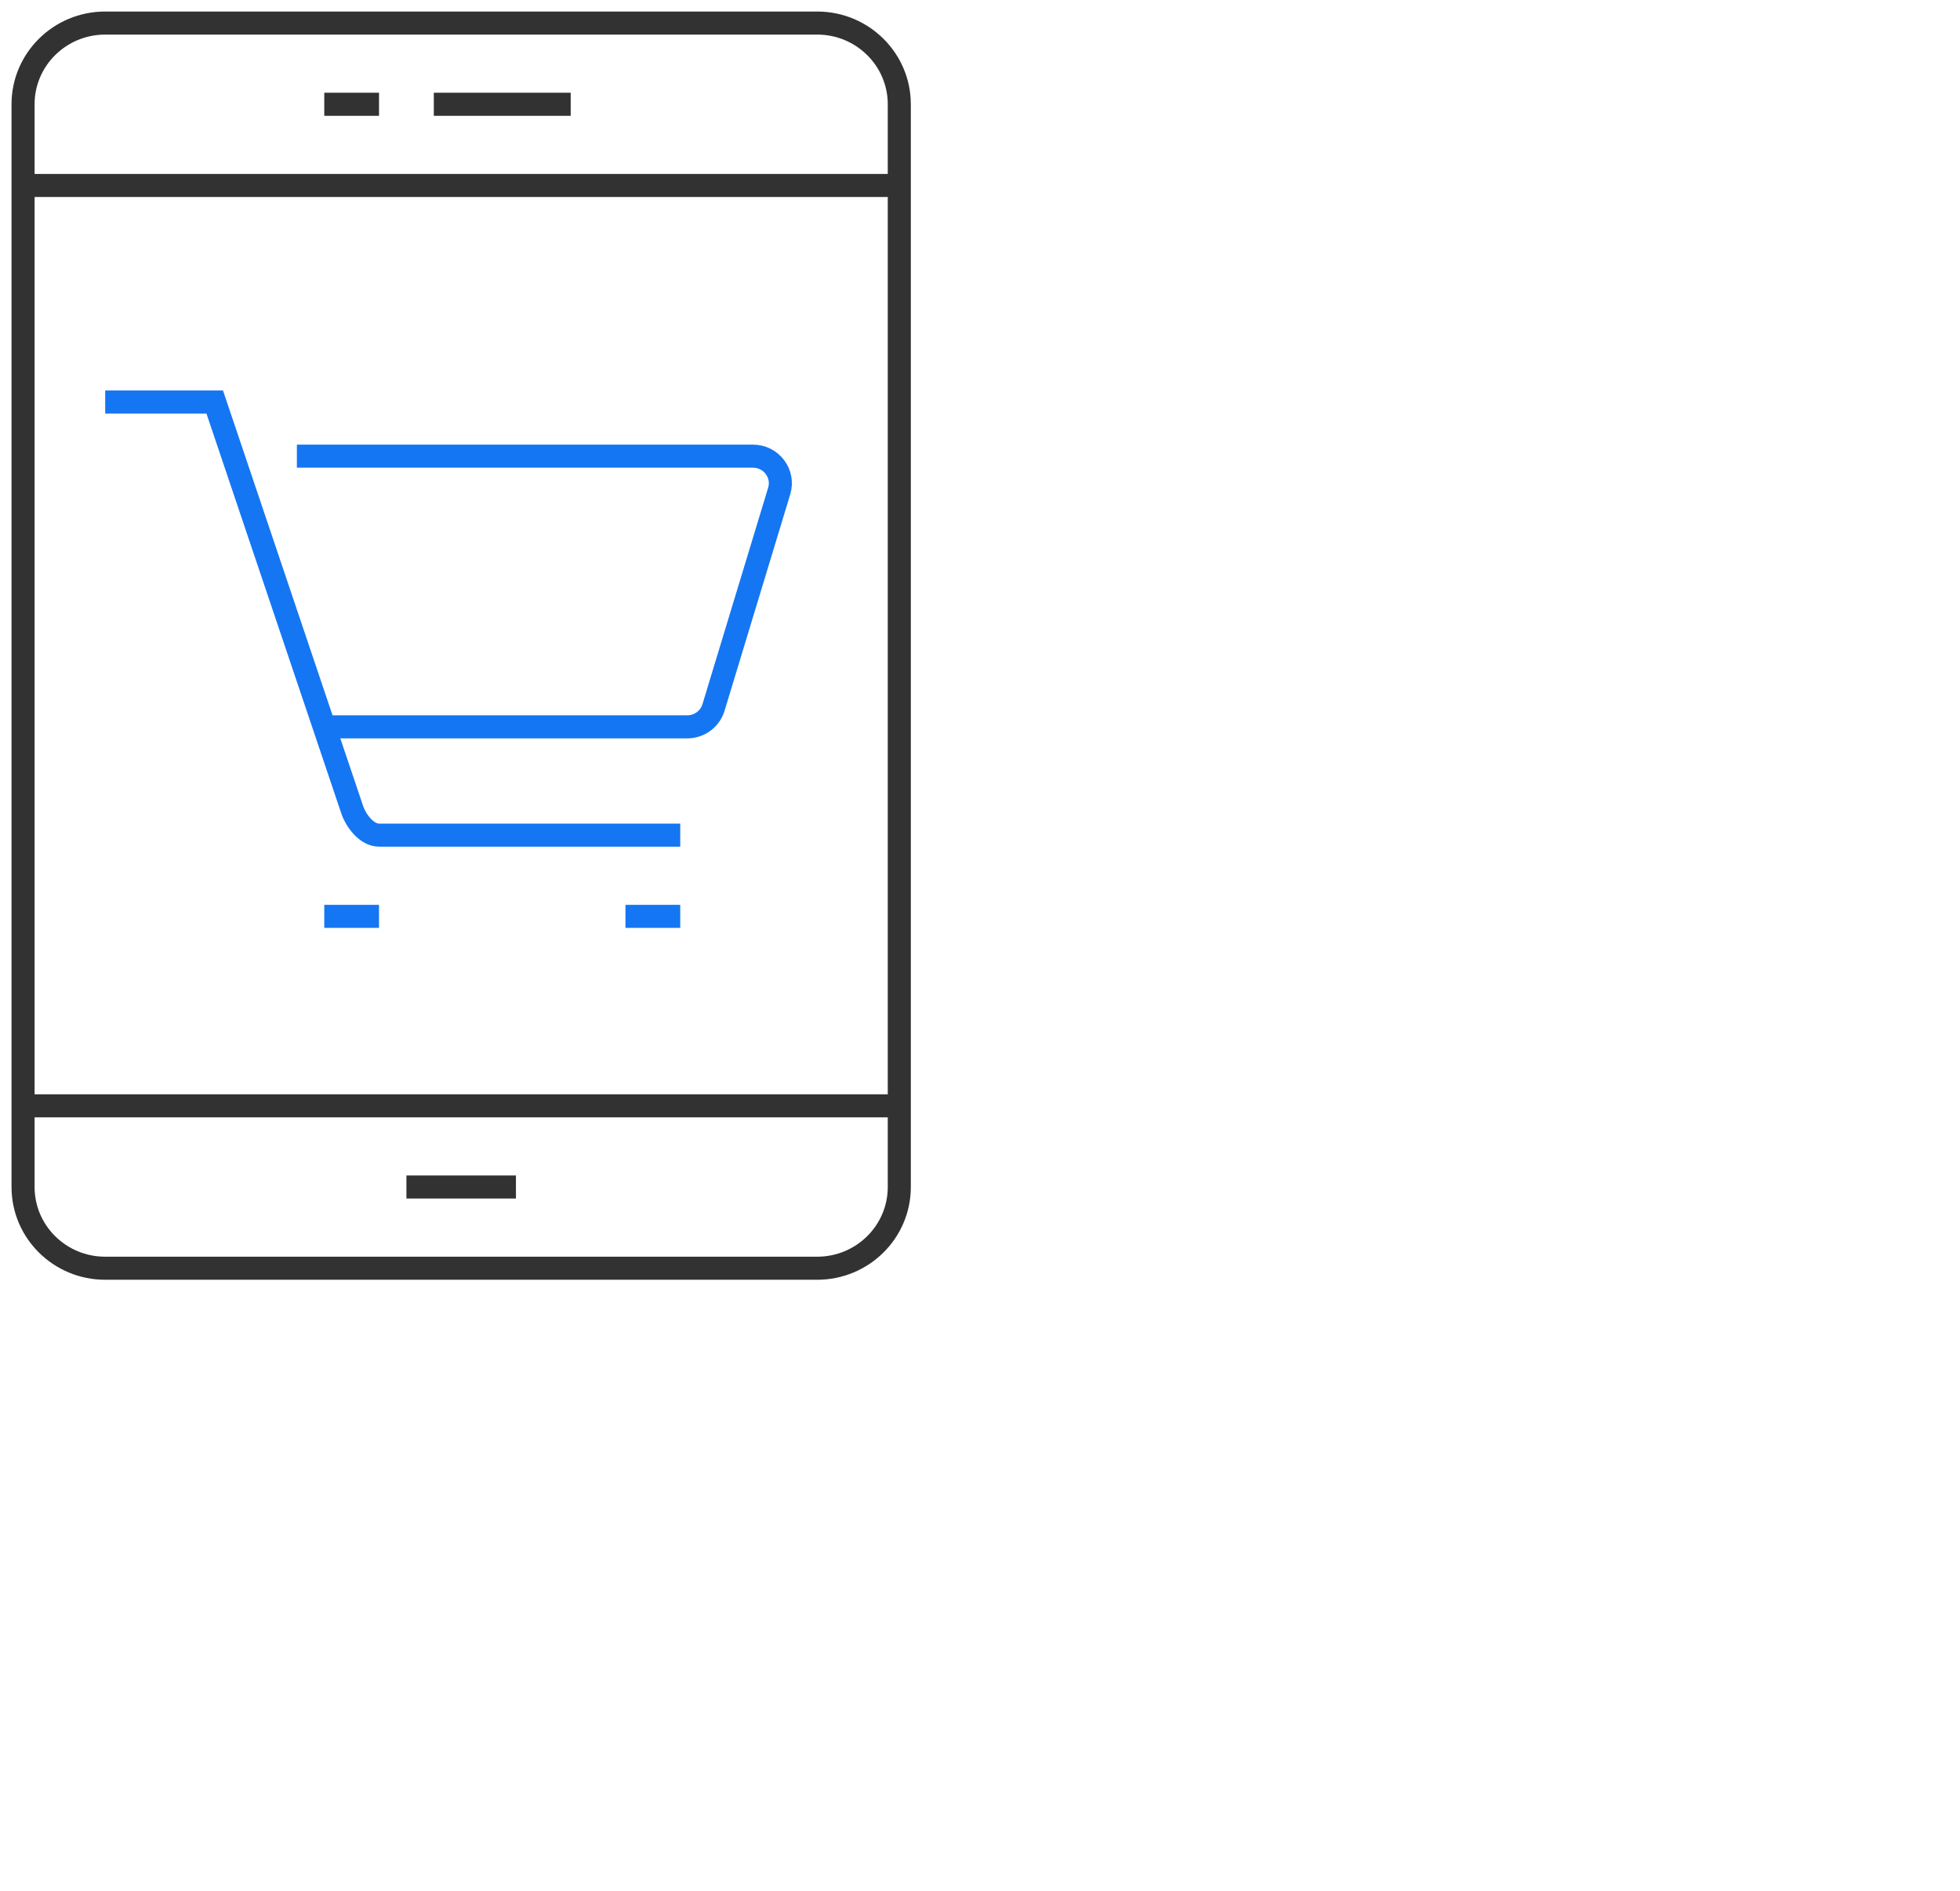 <svg xmlns="http://www.w3.org/2000/svg" width="85" height="82" viewBox="0 0 85 82"><g fill="none" fill-rule="evenodd"><path stroke="#323232" d="M35.438 55H4.561C2.595 55 1 53.423 1 51.478V4.522C1 2.577 2.595 1 4.563 1h30.875C37.404 1 39 2.577 39 4.522v46.956C39 53.423 37.405 55 35.437 55zM18.813 4.522h5.937M14.063 4.522h2.374M1 47.957h38M1 8.043h38M17.625 51.478h4.75"/><path stroke="#1476F2" d="M12.875 19.783h19.779c.796 0 1.366.758 1.138 1.51l-2.85 9.392c-.151.496-.613.837-1.138.837H14.062"/><path stroke="#1476F2" d="M29.5 36.217H16.437c-.55 0-1.03-.652-1.187-1.174L9.312 17.435h-4.75M14.063 39.74h2.374M27.125 39.74H29.5"/></g></svg>